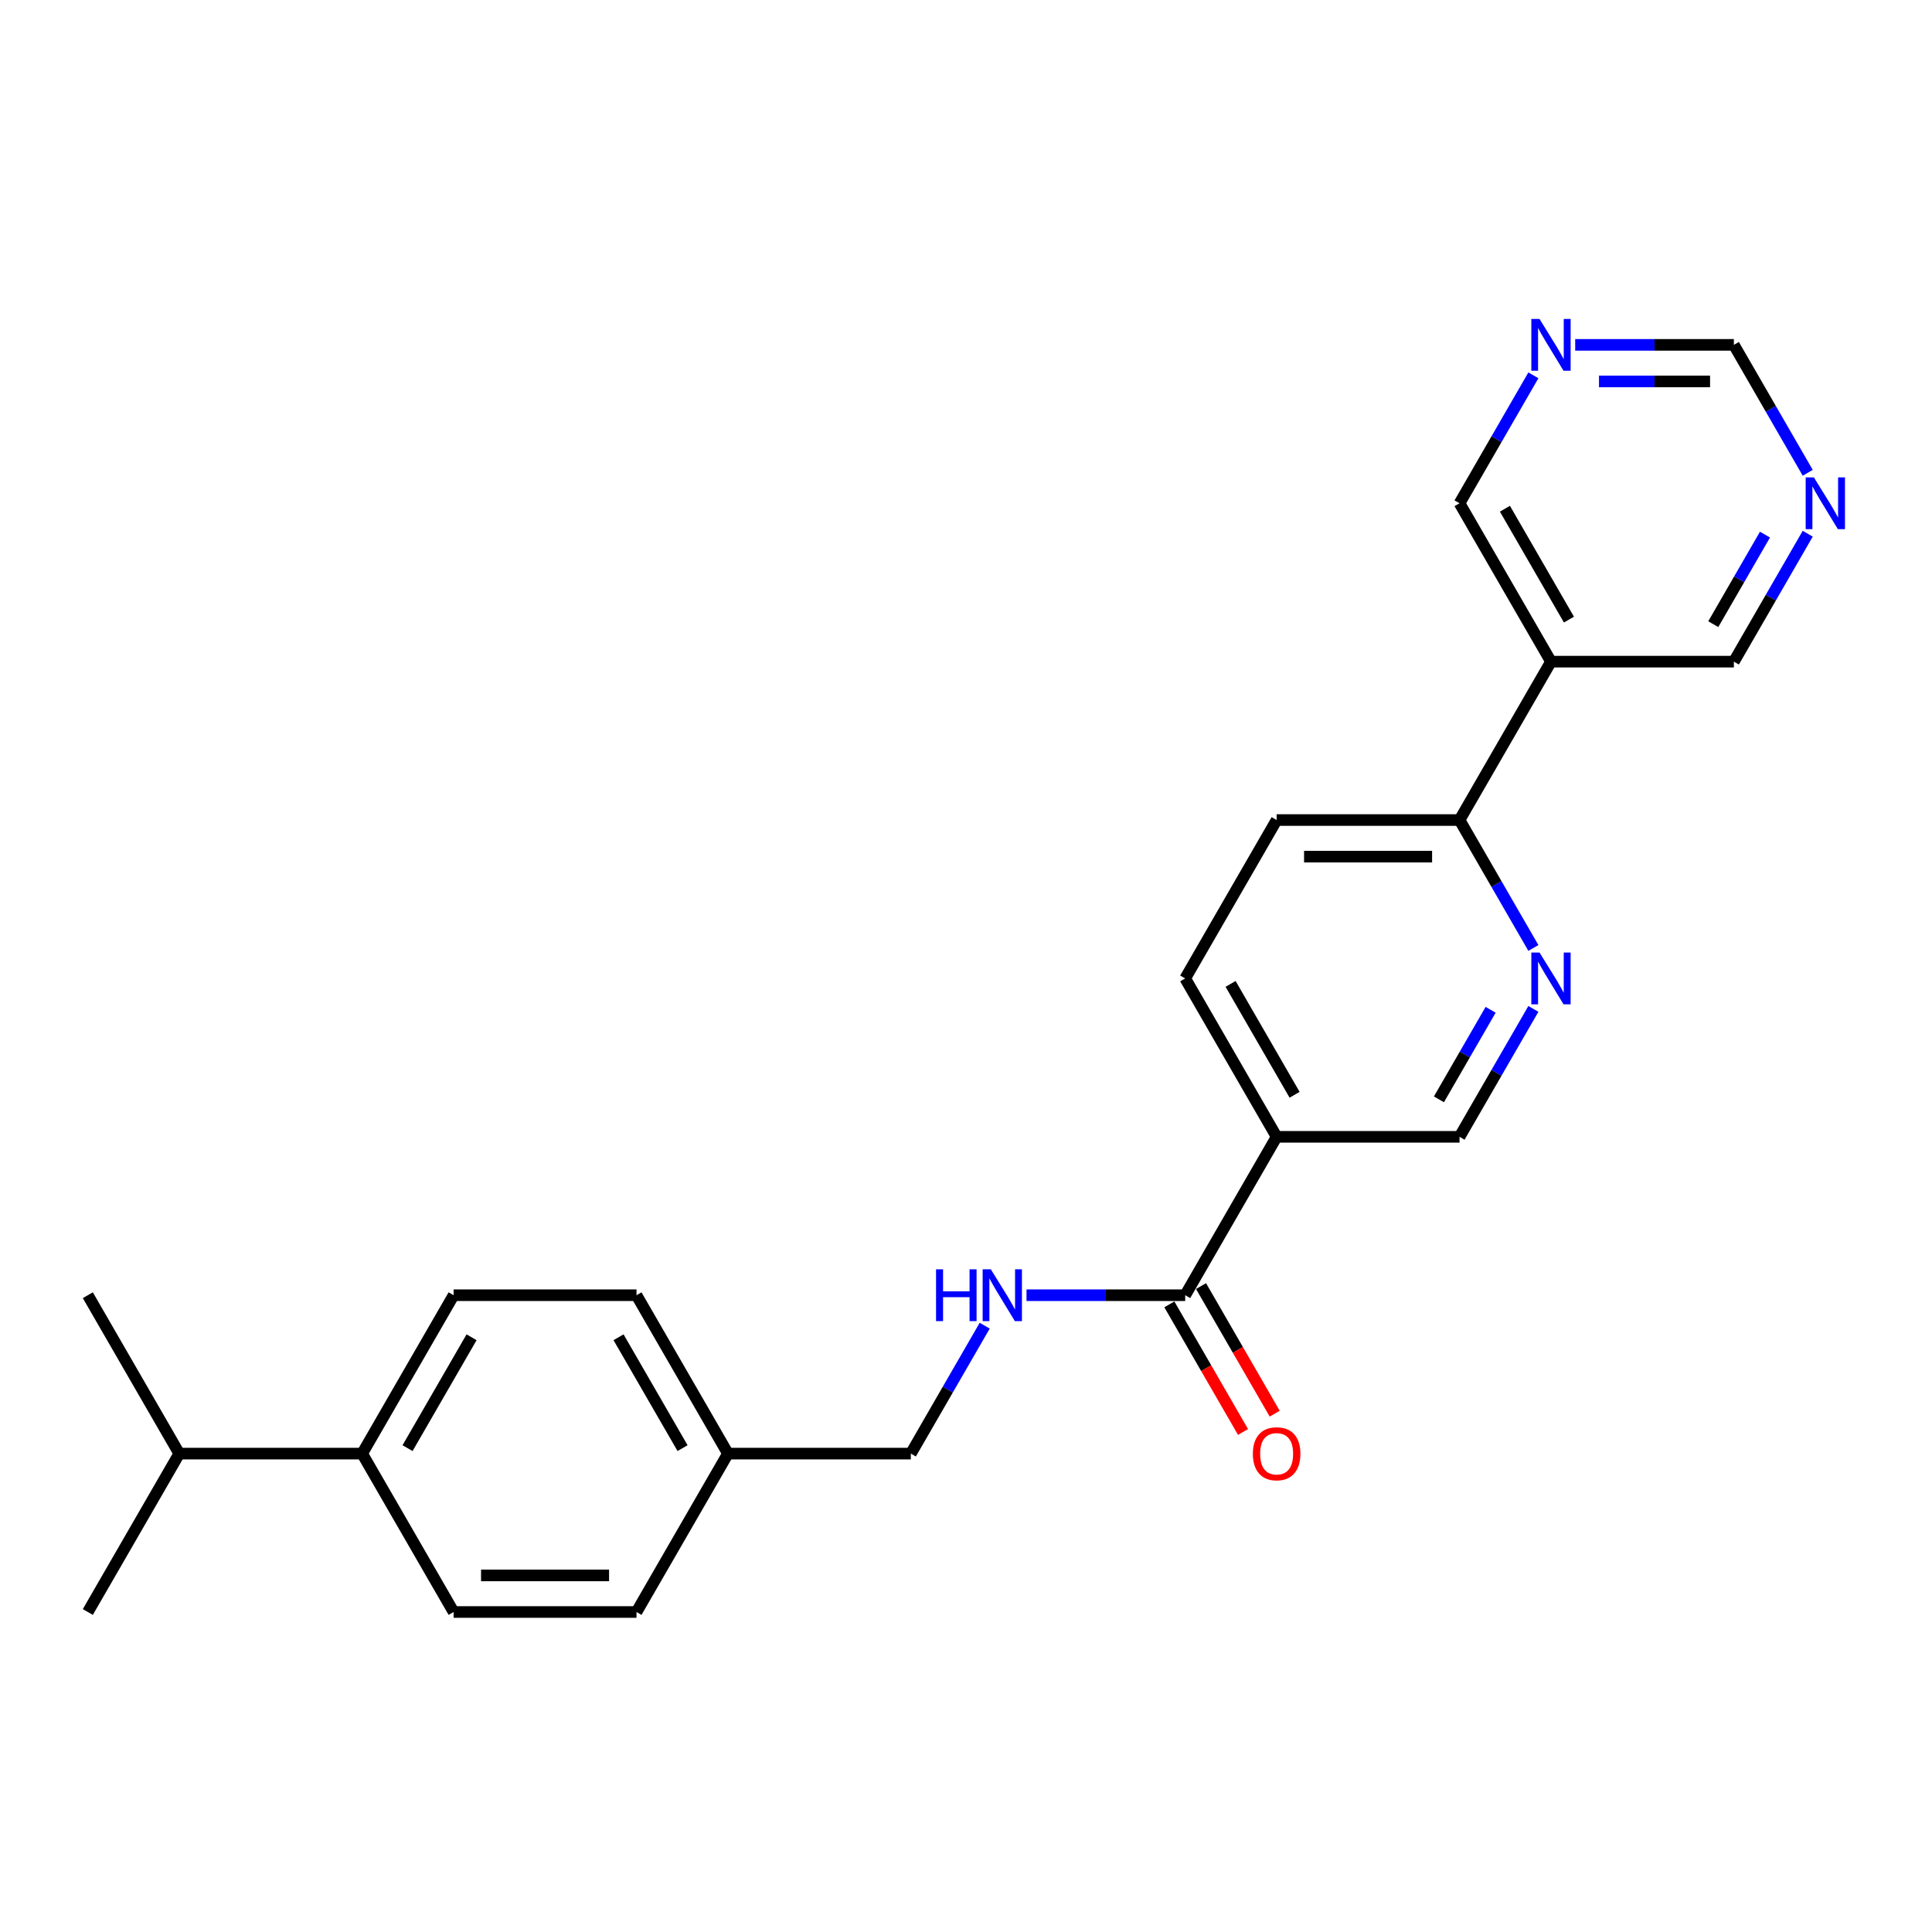 <?xml version='1.0' encoding='iso-8859-1'?>
<svg version='1.1' baseProfile='full'
              xmlns='http://www.w3.org/2000/svg'
                      xmlns:rdkit='http://www.rdkit.org/xml'
                      xmlns:xlink='http://www.w3.org/1999/xlink'
                  xml:space='preserve'
width='1000px' height='1000px' viewBox='0 0 1000 1000'>
<!-- END OF HEADER -->
<rect style='opacity:1.0;fill:#FFFFFF;stroke:none' width='1000' height='1000' x='0' y='0'> </rect>
<path class='bond-0' d='M 660.784,588.419 L 613.451,670.402' style='fill:none;fill-rule:evenodd;stroke:#000000;stroke-width:6px;stroke-linecap:butt;stroke-linejoin:miter;stroke-opacity:1' />
<path class='bond-5' d='M 660.784,588.419 L 755.451,588.419' style='fill:none;fill-rule:evenodd;stroke:#000000;stroke-width:6px;stroke-linecap:butt;stroke-linejoin:miter;stroke-opacity:1' />
<path class='bond-8' d='M 660.784,588.419 L 613.451,506.436' style='fill:none;fill-rule:evenodd;stroke:#000000;stroke-width:6px;stroke-linecap:butt;stroke-linejoin:miter;stroke-opacity:1' />
<path class='bond-8' d='M 670.081,566.655 L 636.948,509.267' style='fill:none;fill-rule:evenodd;stroke:#000000;stroke-width:6px;stroke-linecap:butt;stroke-linejoin:miter;stroke-opacity:1' />
<path class='bond-4' d='M 613.451,670.402 L 572.385,670.402' style='fill:none;fill-rule:evenodd;stroke:#000000;stroke-width:6px;stroke-linecap:butt;stroke-linejoin:miter;stroke-opacity:1' />
<path class='bond-4' d='M 572.385,670.402 L 531.319,670.402' style='fill:none;fill-rule:evenodd;stroke:#0000FF;stroke-width:6px;stroke-linecap:butt;stroke-linejoin:miter;stroke-opacity:1' />
<path class='bond-9' d='M 605.253,675.136 L 624.323,708.166' style='fill:none;fill-rule:evenodd;stroke:#000000;stroke-width:6px;stroke-linecap:butt;stroke-linejoin:miter;stroke-opacity:1' />
<path class='bond-9' d='M 624.323,708.166 L 643.393,741.196' style='fill:none;fill-rule:evenodd;stroke:#FF0000;stroke-width:6px;stroke-linecap:butt;stroke-linejoin:miter;stroke-opacity:1' />
<path class='bond-9' d='M 621.65,665.669 L 640.72,698.699' style='fill:none;fill-rule:evenodd;stroke:#000000;stroke-width:6px;stroke-linecap:butt;stroke-linejoin:miter;stroke-opacity:1' />
<path class='bond-9' d='M 640.72,698.699 L 659.79,731.729' style='fill:none;fill-rule:evenodd;stroke:#FF0000;stroke-width:6px;stroke-linecap:butt;stroke-linejoin:miter;stroke-opacity:1' />
<path class='bond-1' d='M 793.678,522.207 L 774.564,555.313' style='fill:none;fill-rule:evenodd;stroke:#0000FF;stroke-width:6px;stroke-linecap:butt;stroke-linejoin:miter;stroke-opacity:1' />
<path class='bond-1' d='M 774.564,555.313 L 755.451,588.419' style='fill:none;fill-rule:evenodd;stroke:#000000;stroke-width:6px;stroke-linecap:butt;stroke-linejoin:miter;stroke-opacity:1' />
<path class='bond-1' d='M 771.547,522.672 L 758.168,545.846' style='fill:none;fill-rule:evenodd;stroke:#0000FF;stroke-width:6px;stroke-linecap:butt;stroke-linejoin:miter;stroke-opacity:1' />
<path class='bond-1' d='M 758.168,545.846 L 744.788,569.021' style='fill:none;fill-rule:evenodd;stroke:#000000;stroke-width:6px;stroke-linecap:butt;stroke-linejoin:miter;stroke-opacity:1' />
<path class='bond-24' d='M 793.678,490.664 L 774.564,457.558' style='fill:none;fill-rule:evenodd;stroke:#0000FF;stroke-width:6px;stroke-linecap:butt;stroke-linejoin:miter;stroke-opacity:1' />
<path class='bond-24' d='M 774.564,457.558 L 755.451,424.452' style='fill:none;fill-rule:evenodd;stroke:#000000;stroke-width:6px;stroke-linecap:butt;stroke-linejoin:miter;stroke-opacity:1' />
<path class='bond-2' d='M 802.784,342.469 L 755.451,424.452' style='fill:none;fill-rule:evenodd;stroke:#000000;stroke-width:6px;stroke-linecap:butt;stroke-linejoin:miter;stroke-opacity:1' />
<path class='bond-16' d='M 802.784,342.469 L 897.45,342.469' style='fill:none;fill-rule:evenodd;stroke:#000000;stroke-width:6px;stroke-linecap:butt;stroke-linejoin:miter;stroke-opacity:1' />
<path class='bond-17' d='M 802.784,342.469 L 755.451,260.486' style='fill:none;fill-rule:evenodd;stroke:#000000;stroke-width:6px;stroke-linecap:butt;stroke-linejoin:miter;stroke-opacity:1' />
<path class='bond-17' d='M 812.08,320.705 L 778.947,263.317' style='fill:none;fill-rule:evenodd;stroke:#000000;stroke-width:6px;stroke-linecap:butt;stroke-linejoin:miter;stroke-opacity:1' />
<path class='bond-3' d='M 755.451,424.452 L 660.784,424.452' style='fill:none;fill-rule:evenodd;stroke:#000000;stroke-width:6px;stroke-linecap:butt;stroke-linejoin:miter;stroke-opacity:1' />
<path class='bond-3' d='M 741.251,443.386 L 674.984,443.386' style='fill:none;fill-rule:evenodd;stroke:#000000;stroke-width:6px;stroke-linecap:butt;stroke-linejoin:miter;stroke-opacity:1' />
<path class='bond-15' d='M 509.68,686.174 L 490.566,719.28' style='fill:none;fill-rule:evenodd;stroke:#0000FF;stroke-width:6px;stroke-linecap:butt;stroke-linejoin:miter;stroke-opacity:1' />
<path class='bond-15' d='M 490.566,719.28 L 471.452,752.385' style='fill:none;fill-rule:evenodd;stroke:#000000;stroke-width:6px;stroke-linecap:butt;stroke-linejoin:miter;stroke-opacity:1' />
<path class='bond-6' d='M 935.677,276.257 L 916.564,309.363' style='fill:none;fill-rule:evenodd;stroke:#0000FF;stroke-width:6px;stroke-linecap:butt;stroke-linejoin:miter;stroke-opacity:1' />
<path class='bond-6' d='M 916.564,309.363 L 897.45,342.469' style='fill:none;fill-rule:evenodd;stroke:#000000;stroke-width:6px;stroke-linecap:butt;stroke-linejoin:miter;stroke-opacity:1' />
<path class='bond-6' d='M 913.547,276.722 L 900.167,299.896' style='fill:none;fill-rule:evenodd;stroke:#0000FF;stroke-width:6px;stroke-linecap:butt;stroke-linejoin:miter;stroke-opacity:1' />
<path class='bond-6' d='M 900.167,299.896 L 886.787,323.071' style='fill:none;fill-rule:evenodd;stroke:#000000;stroke-width:6px;stroke-linecap:butt;stroke-linejoin:miter;stroke-opacity:1' />
<path class='bond-26' d='M 935.677,244.714 L 916.564,211.608' style='fill:none;fill-rule:evenodd;stroke:#0000FF;stroke-width:6px;stroke-linecap:butt;stroke-linejoin:miter;stroke-opacity:1' />
<path class='bond-26' d='M 916.564,211.608 L 897.45,178.502' style='fill:none;fill-rule:evenodd;stroke:#000000;stroke-width:6px;stroke-linecap:butt;stroke-linejoin:miter;stroke-opacity:1' />
<path class='bond-7' d='M 793.678,194.274 L 774.564,227.38' style='fill:none;fill-rule:evenodd;stroke:#0000FF;stroke-width:6px;stroke-linecap:butt;stroke-linejoin:miter;stroke-opacity:1' />
<path class='bond-7' d='M 774.564,227.38 L 755.451,260.486' style='fill:none;fill-rule:evenodd;stroke:#000000;stroke-width:6px;stroke-linecap:butt;stroke-linejoin:miter;stroke-opacity:1' />
<path class='bond-12' d='M 815.318,178.502 L 856.384,178.502' style='fill:none;fill-rule:evenodd;stroke:#0000FF;stroke-width:6px;stroke-linecap:butt;stroke-linejoin:miter;stroke-opacity:1' />
<path class='bond-12' d='M 856.384,178.502 L 897.45,178.502' style='fill:none;fill-rule:evenodd;stroke:#000000;stroke-width:6px;stroke-linecap:butt;stroke-linejoin:miter;stroke-opacity:1' />
<path class='bond-12' d='M 827.637,197.436 L 856.384,197.436' style='fill:none;fill-rule:evenodd;stroke:#0000FF;stroke-width:6px;stroke-linecap:butt;stroke-linejoin:miter;stroke-opacity:1' />
<path class='bond-12' d='M 856.384,197.436 L 885.13,197.436' style='fill:none;fill-rule:evenodd;stroke:#000000;stroke-width:6px;stroke-linecap:butt;stroke-linejoin:miter;stroke-opacity:1' />
<path class='bond-11' d='M 613.451,506.436 L 660.784,424.452' style='fill:none;fill-rule:evenodd;stroke:#000000;stroke-width:6px;stroke-linecap:butt;stroke-linejoin:miter;stroke-opacity:1' />
<path class='bond-10' d='M 187.454,752.385 L 234.787,670.402' style='fill:none;fill-rule:evenodd;stroke:#000000;stroke-width:6px;stroke-linecap:butt;stroke-linejoin:miter;stroke-opacity:1' />
<path class='bond-10' d='M 210.95,749.555 L 244.084,692.166' style='fill:none;fill-rule:evenodd;stroke:#000000;stroke-width:6px;stroke-linecap:butt;stroke-linejoin:miter;stroke-opacity:1' />
<path class='bond-19' d='M 187.454,752.385 L 92.788,752.385' style='fill:none;fill-rule:evenodd;stroke:#000000;stroke-width:6px;stroke-linecap:butt;stroke-linejoin:miter;stroke-opacity:1' />
<path class='bond-25' d='M 187.454,752.385 L 234.787,834.369' style='fill:none;fill-rule:evenodd;stroke:#000000;stroke-width:6px;stroke-linecap:butt;stroke-linejoin:miter;stroke-opacity:1' />
<path class='bond-13' d='M 234.787,670.402 L 329.453,670.402' style='fill:none;fill-rule:evenodd;stroke:#000000;stroke-width:6px;stroke-linecap:butt;stroke-linejoin:miter;stroke-opacity:1' />
<path class='bond-14' d='M 234.787,834.369 L 329.453,834.369' style='fill:none;fill-rule:evenodd;stroke:#000000;stroke-width:6px;stroke-linecap:butt;stroke-linejoin:miter;stroke-opacity:1' />
<path class='bond-14' d='M 248.987,815.436 L 315.253,815.436' style='fill:none;fill-rule:evenodd;stroke:#000000;stroke-width:6px;stroke-linecap:butt;stroke-linejoin:miter;stroke-opacity:1' />
<path class='bond-18' d='M 471.452,752.385 L 376.786,752.385' style='fill:none;fill-rule:evenodd;stroke:#000000;stroke-width:6px;stroke-linecap:butt;stroke-linejoin:miter;stroke-opacity:1' />
<path class='bond-20' d='M 376.786,752.385 L 329.453,834.369' style='fill:none;fill-rule:evenodd;stroke:#000000;stroke-width:6px;stroke-linecap:butt;stroke-linejoin:miter;stroke-opacity:1' />
<path class='bond-21' d='M 376.786,752.385 L 329.453,670.402' style='fill:none;fill-rule:evenodd;stroke:#000000;stroke-width:6px;stroke-linecap:butt;stroke-linejoin:miter;stroke-opacity:1' />
<path class='bond-21' d='M 353.289,749.555 L 320.156,692.166' style='fill:none;fill-rule:evenodd;stroke:#000000;stroke-width:6px;stroke-linecap:butt;stroke-linejoin:miter;stroke-opacity:1' />
<path class='bond-22' d='M 92.788,752.385 L 45.455,670.402' style='fill:none;fill-rule:evenodd;stroke:#000000;stroke-width:6px;stroke-linecap:butt;stroke-linejoin:miter;stroke-opacity:1' />
<path class='bond-23' d='M 92.788,752.385 L 45.455,834.369' style='fill:none;fill-rule:evenodd;stroke:#000000;stroke-width:6px;stroke-linecap:butt;stroke-linejoin:miter;stroke-opacity:1' />
<path  class='atom-2' d='M 796.858 493.031
L 805.643 507.231
Q 806.514 508.632, 807.915 511.169
Q 809.316 513.706, 809.391 513.857
L 809.391 493.031
L 812.951 493.031
L 812.951 519.84
L 809.278 519.84
L 799.849 504.315
Q 798.751 502.498, 797.577 500.415
Q 796.441 498.332, 796.1 497.688
L 796.1 519.84
L 792.617 519.84
L 792.617 493.031
L 796.858 493.031
' fill='#0000FF'/>
<path  class='atom-5' d='M 484.497 656.997
L 488.132 656.997
L 488.132 668.395
L 501.84 668.395
L 501.84 656.997
L 505.475 656.997
L 505.475 683.807
L 501.84 683.807
L 501.84 671.425
L 488.132 671.425
L 488.132 683.807
L 484.497 683.807
L 484.497 656.997
' fill='#0000FF'/>
<path  class='atom-5' d='M 512.859 656.997
L 521.644 671.197
Q 522.515 672.598, 523.916 675.136
Q 525.317 677.673, 525.393 677.824
L 525.393 656.997
L 528.952 656.997
L 528.952 683.807
L 525.279 683.807
L 515.851 668.282
Q 514.752 666.464, 513.579 664.381
Q 512.443 662.299, 512.102 661.655
L 512.102 683.807
L 508.618 683.807
L 508.618 656.997
L 512.859 656.997
' fill='#0000FF'/>
<path  class='atom-7' d='M 938.857 247.081
L 947.642 261.281
Q 948.513 262.682, 949.914 265.219
Q 951.315 267.756, 951.391 267.908
L 951.391 247.081
L 954.95 247.081
L 954.95 273.89
L 951.277 273.89
L 941.848 258.365
Q 940.75 256.548, 939.576 254.465
Q 938.44 252.382, 938.1 251.739
L 938.1 273.89
L 934.616 273.89
L 934.616 247.081
L 938.857 247.081
' fill='#0000FF'/>
<path  class='atom-8' d='M 796.858 165.098
L 805.643 179.298
Q 806.514 180.699, 807.915 183.236
Q 809.316 185.773, 809.391 185.924
L 809.391 165.098
L 812.951 165.098
L 812.951 191.907
L 809.278 191.907
L 799.849 176.382
Q 798.751 174.564, 797.577 172.482
Q 796.441 170.399, 796.1 169.755
L 796.1 191.907
L 792.617 191.907
L 792.617 165.098
L 796.858 165.098
' fill='#0000FF'/>
<path  class='atom-10' d='M 648.478 752.461
Q 648.478 746.024, 651.659 742.427
Q 654.839 738.829, 660.784 738.829
Q 666.73 738.829, 669.91 742.427
Q 673.091 746.024, 673.091 752.461
Q 673.091 758.974, 669.872 762.685
Q 666.654 766.358, 660.784 766.358
Q 654.877 766.358, 651.659 762.685
Q 648.478 759.012, 648.478 752.461
M 660.784 763.329
Q 664.874 763.329, 667.07 760.603
Q 669.304 757.838, 669.304 752.461
Q 669.304 747.198, 667.07 744.547
Q 664.874 741.859, 660.784 741.859
Q 656.695 741.859, 654.461 744.509
Q 652.265 747.16, 652.265 752.461
Q 652.265 757.876, 654.461 760.603
Q 656.695 763.329, 660.784 763.329
' fill='#FF0000'/>
</svg>
